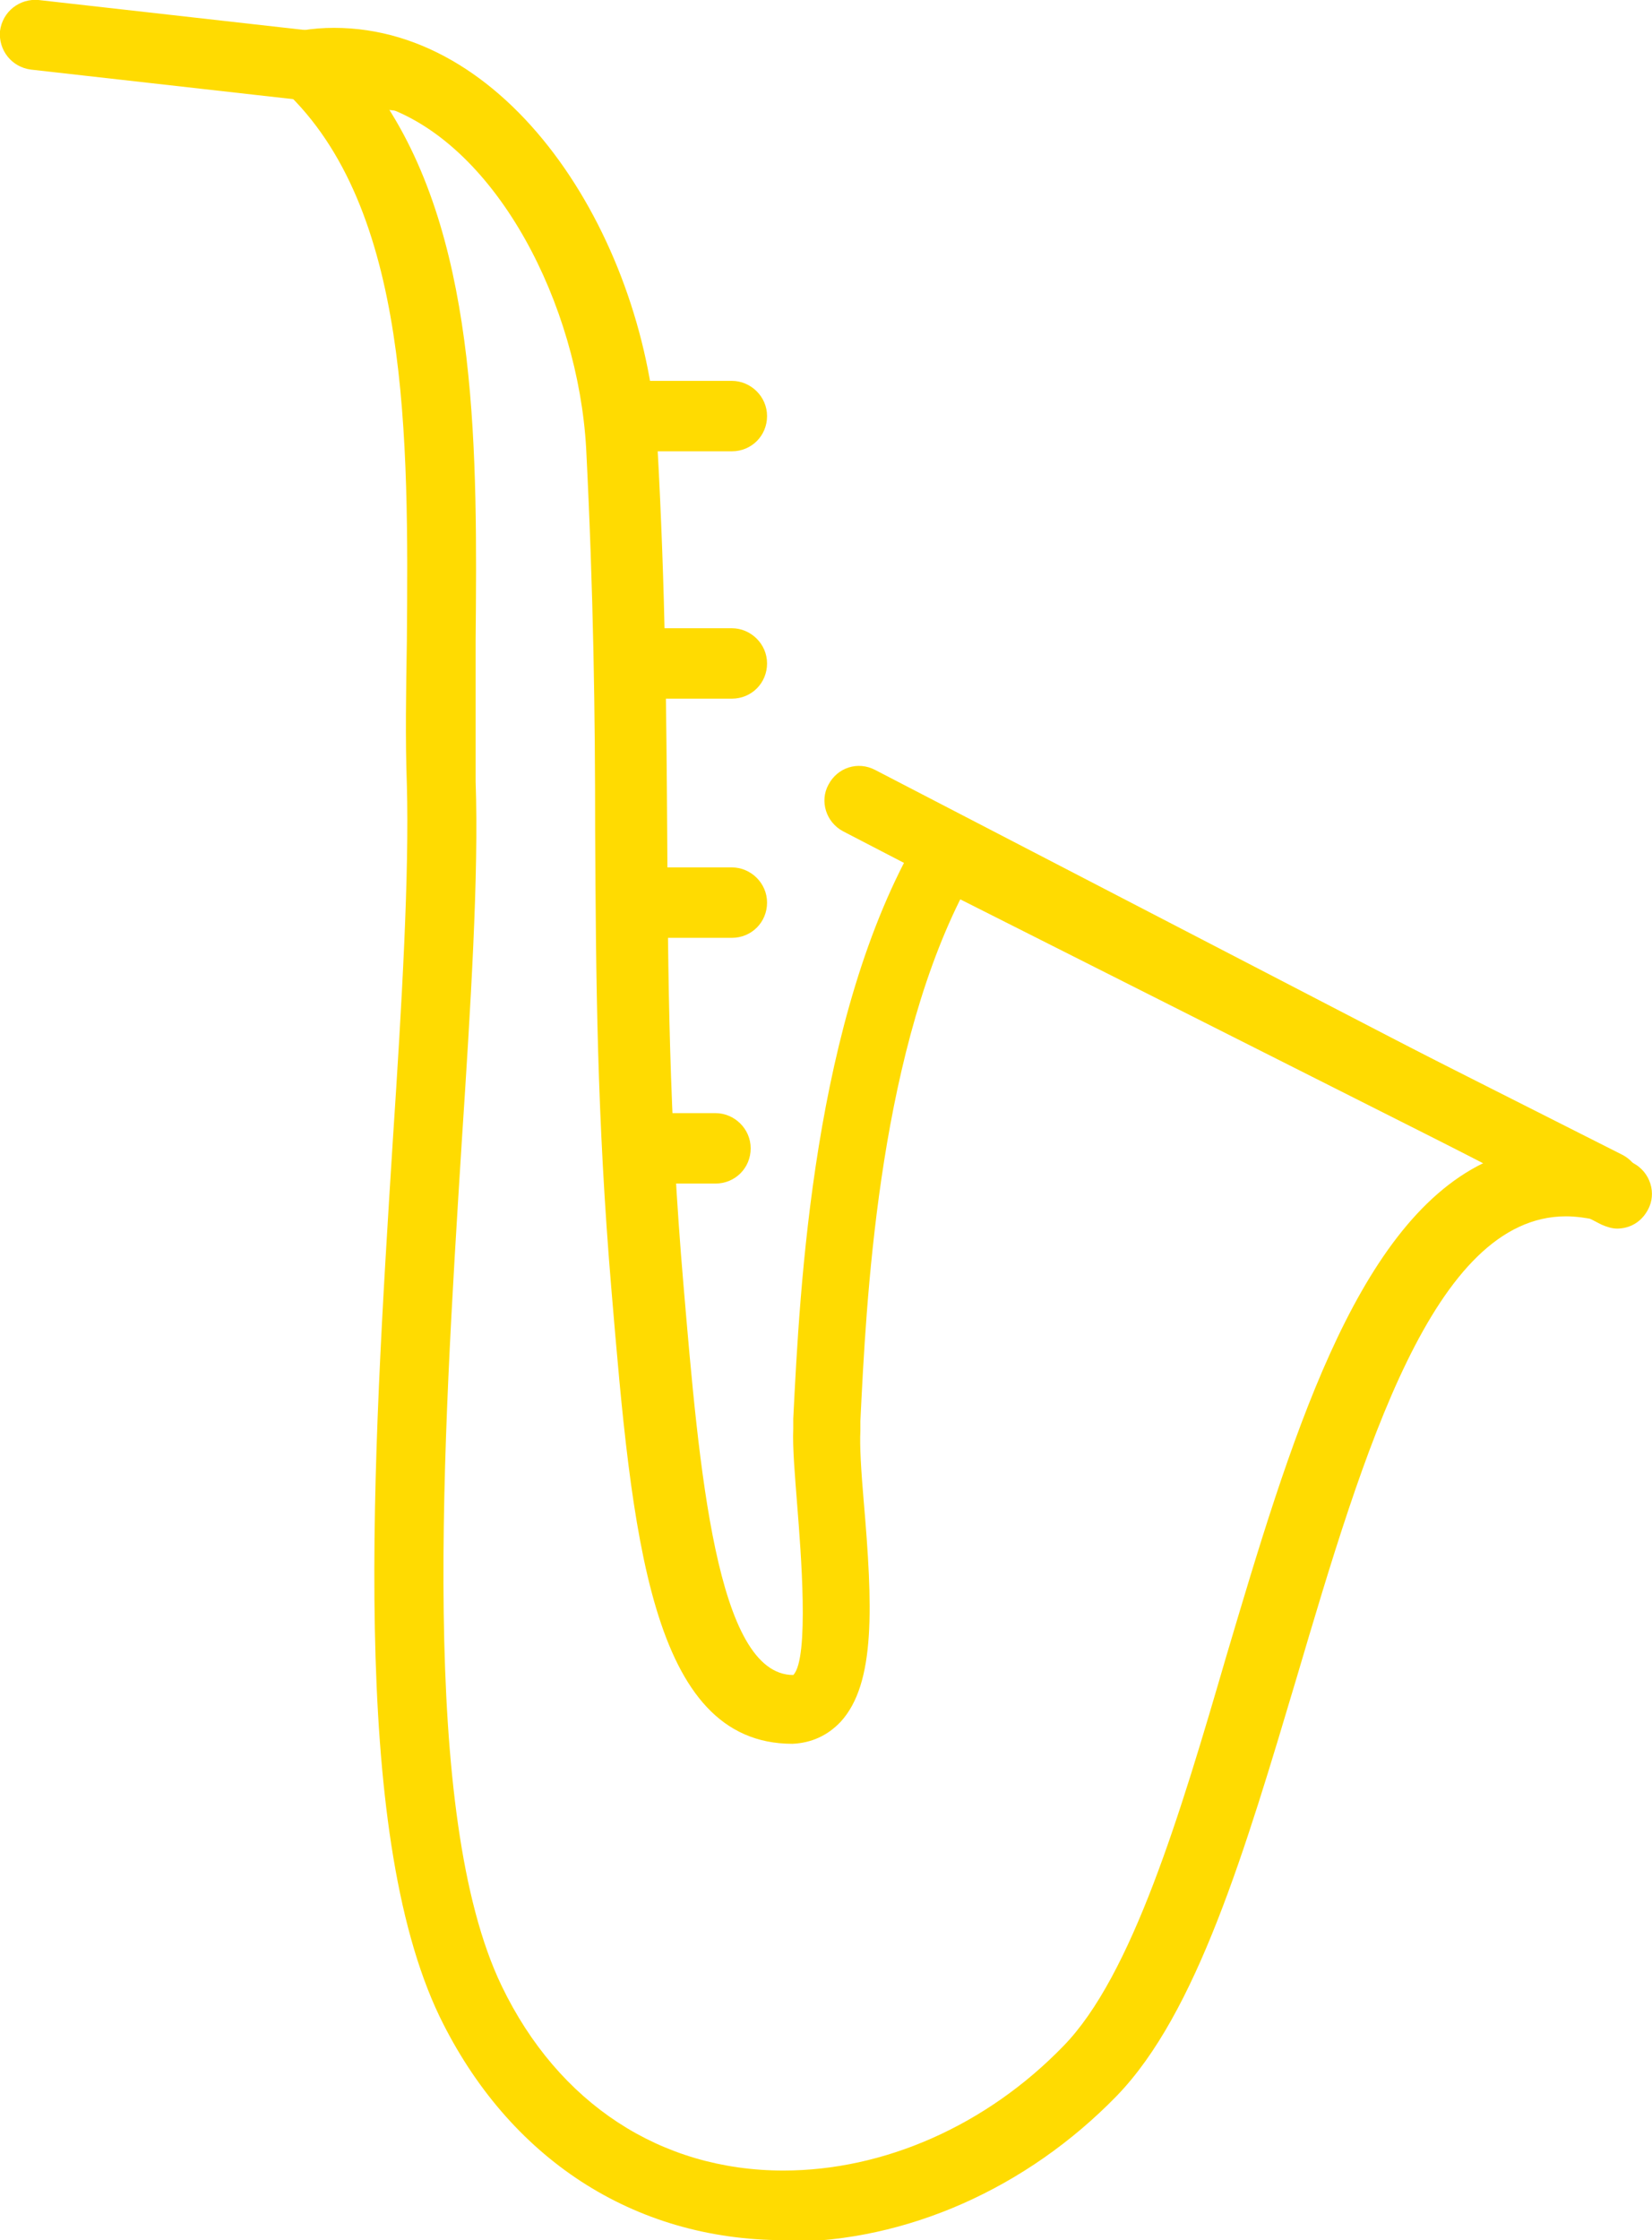 <?xml version="1.0" encoding="UTF-8"?> <svg xmlns="http://www.w3.org/2000/svg" viewBox="0 0 20.18 27.35"><g fill="#ffdb01"><path d="m9.58 27.35c-1.84 0-3.37-1-4.21-2.73-1.1-2.29-.82-6.77-.57-10.72.11-1.66.2-3.23.17-4.32-.02-.55-.01-1.14 0-1.75.02-2.48.04-5.29-1.5-6.73-.12-.11-.16-.28-.12-.44.05-.16.18-.27.35-.29.12-.02.25-.03.38-.03 2.2 0 3.82 2.63 3.95 5.09.1 1.8.11 3.29.12 4.72.01 1.78.02 3.45.2 5.55.19 2.23.4 4.75 1.34 4.75.2-.2.09-1.54.05-2.05-.03-.39-.06-.72-.05-.96v-.12c.08-1.59.24-4.9 1.53-7.11.11-.19.36-.27.56-.17l8.04 4.06c.19.1.28.32.21.53-.08.2-.29.32-.5.27-.14-.03-.28-.05-.4-.05-1.62 0-2.47 2.86-3.29 5.63-.63 2.11-1.22 4.1-2.2 5.11-1.1 1.13-2.57 1.78-4.03 1.78zm-4.85-26.05c1.12 1.74 1.1 4.26 1.08 6.52v1.72c.04 1.14-.06 2.73-.17 4.41-.23 3.66-.52 8.21.49 10.3.69 1.43 1.94 2.25 3.44 2.25 1.23 0 2.48-.55 3.42-1.52.84-.86 1.43-2.84 1.99-4.76.77-2.59 1.56-5.25 3.14-6.02l-6.39-3.22c-1.01 2.03-1.15 4.93-1.22 6.37v.12c-.01.18.01.5.04.85.11 1.28.15 2.23-.28 2.7-.16.17-.36.26-.59.27-1.74 0-1.96-2.56-2.21-5.53-.18-2.13-.19-3.82-.2-5.61 0-1.43-.02-2.9-.11-4.68-.1-1.75-1.08-3.67-2.44-4.16z"></path><path d="m4.87 1.35s-.03 0-.05 0l-4.44-.5c-.24-.03-.4-.24-.38-.47.03-.24.24-.4.47-.38l4.44.5c.23.03.4.24.38.47-.02.22-.21.38-.42.38z"></path><path d="m19.76 15c-.07 0-.13-.02-.2-.05l-9.26-4.8c-.21-.11-.29-.37-.18-.57.11-.21.36-.29.57-.18l9.26 4.8c.21.11.29.37.18.57-.08.15-.22.23-.38.23z"></path><path d="m8.94 5.51h-1.14c-.23 0-.43-.19-.43-.43s.19-.43.43-.43h1.14c.23 0 .43.19.43.43s-.19.43-.43.43z"></path><path d="m8.94 8.53h-1.14c-.23 0-.43-.19-.43-.43s.19-.43.43-.43h1.14c.23 0 .43.19.43.43s-.19.43-.43.43z"></path><path d="m8.94 11.45h-1.14c-.23 0-.43-.19-.43-.43s.19-.43.43-.43h1.14c.23 0 .43.19.43.43s-.19.43-.43.43z"></path><path d="m8.74 14.45h-.93c-.23 0-.43-.19-.43-.43s.19-.43.43-.43h.93c.23 0 .43.19.43.43s-.19.43-.43.43z"></path></g></svg>
